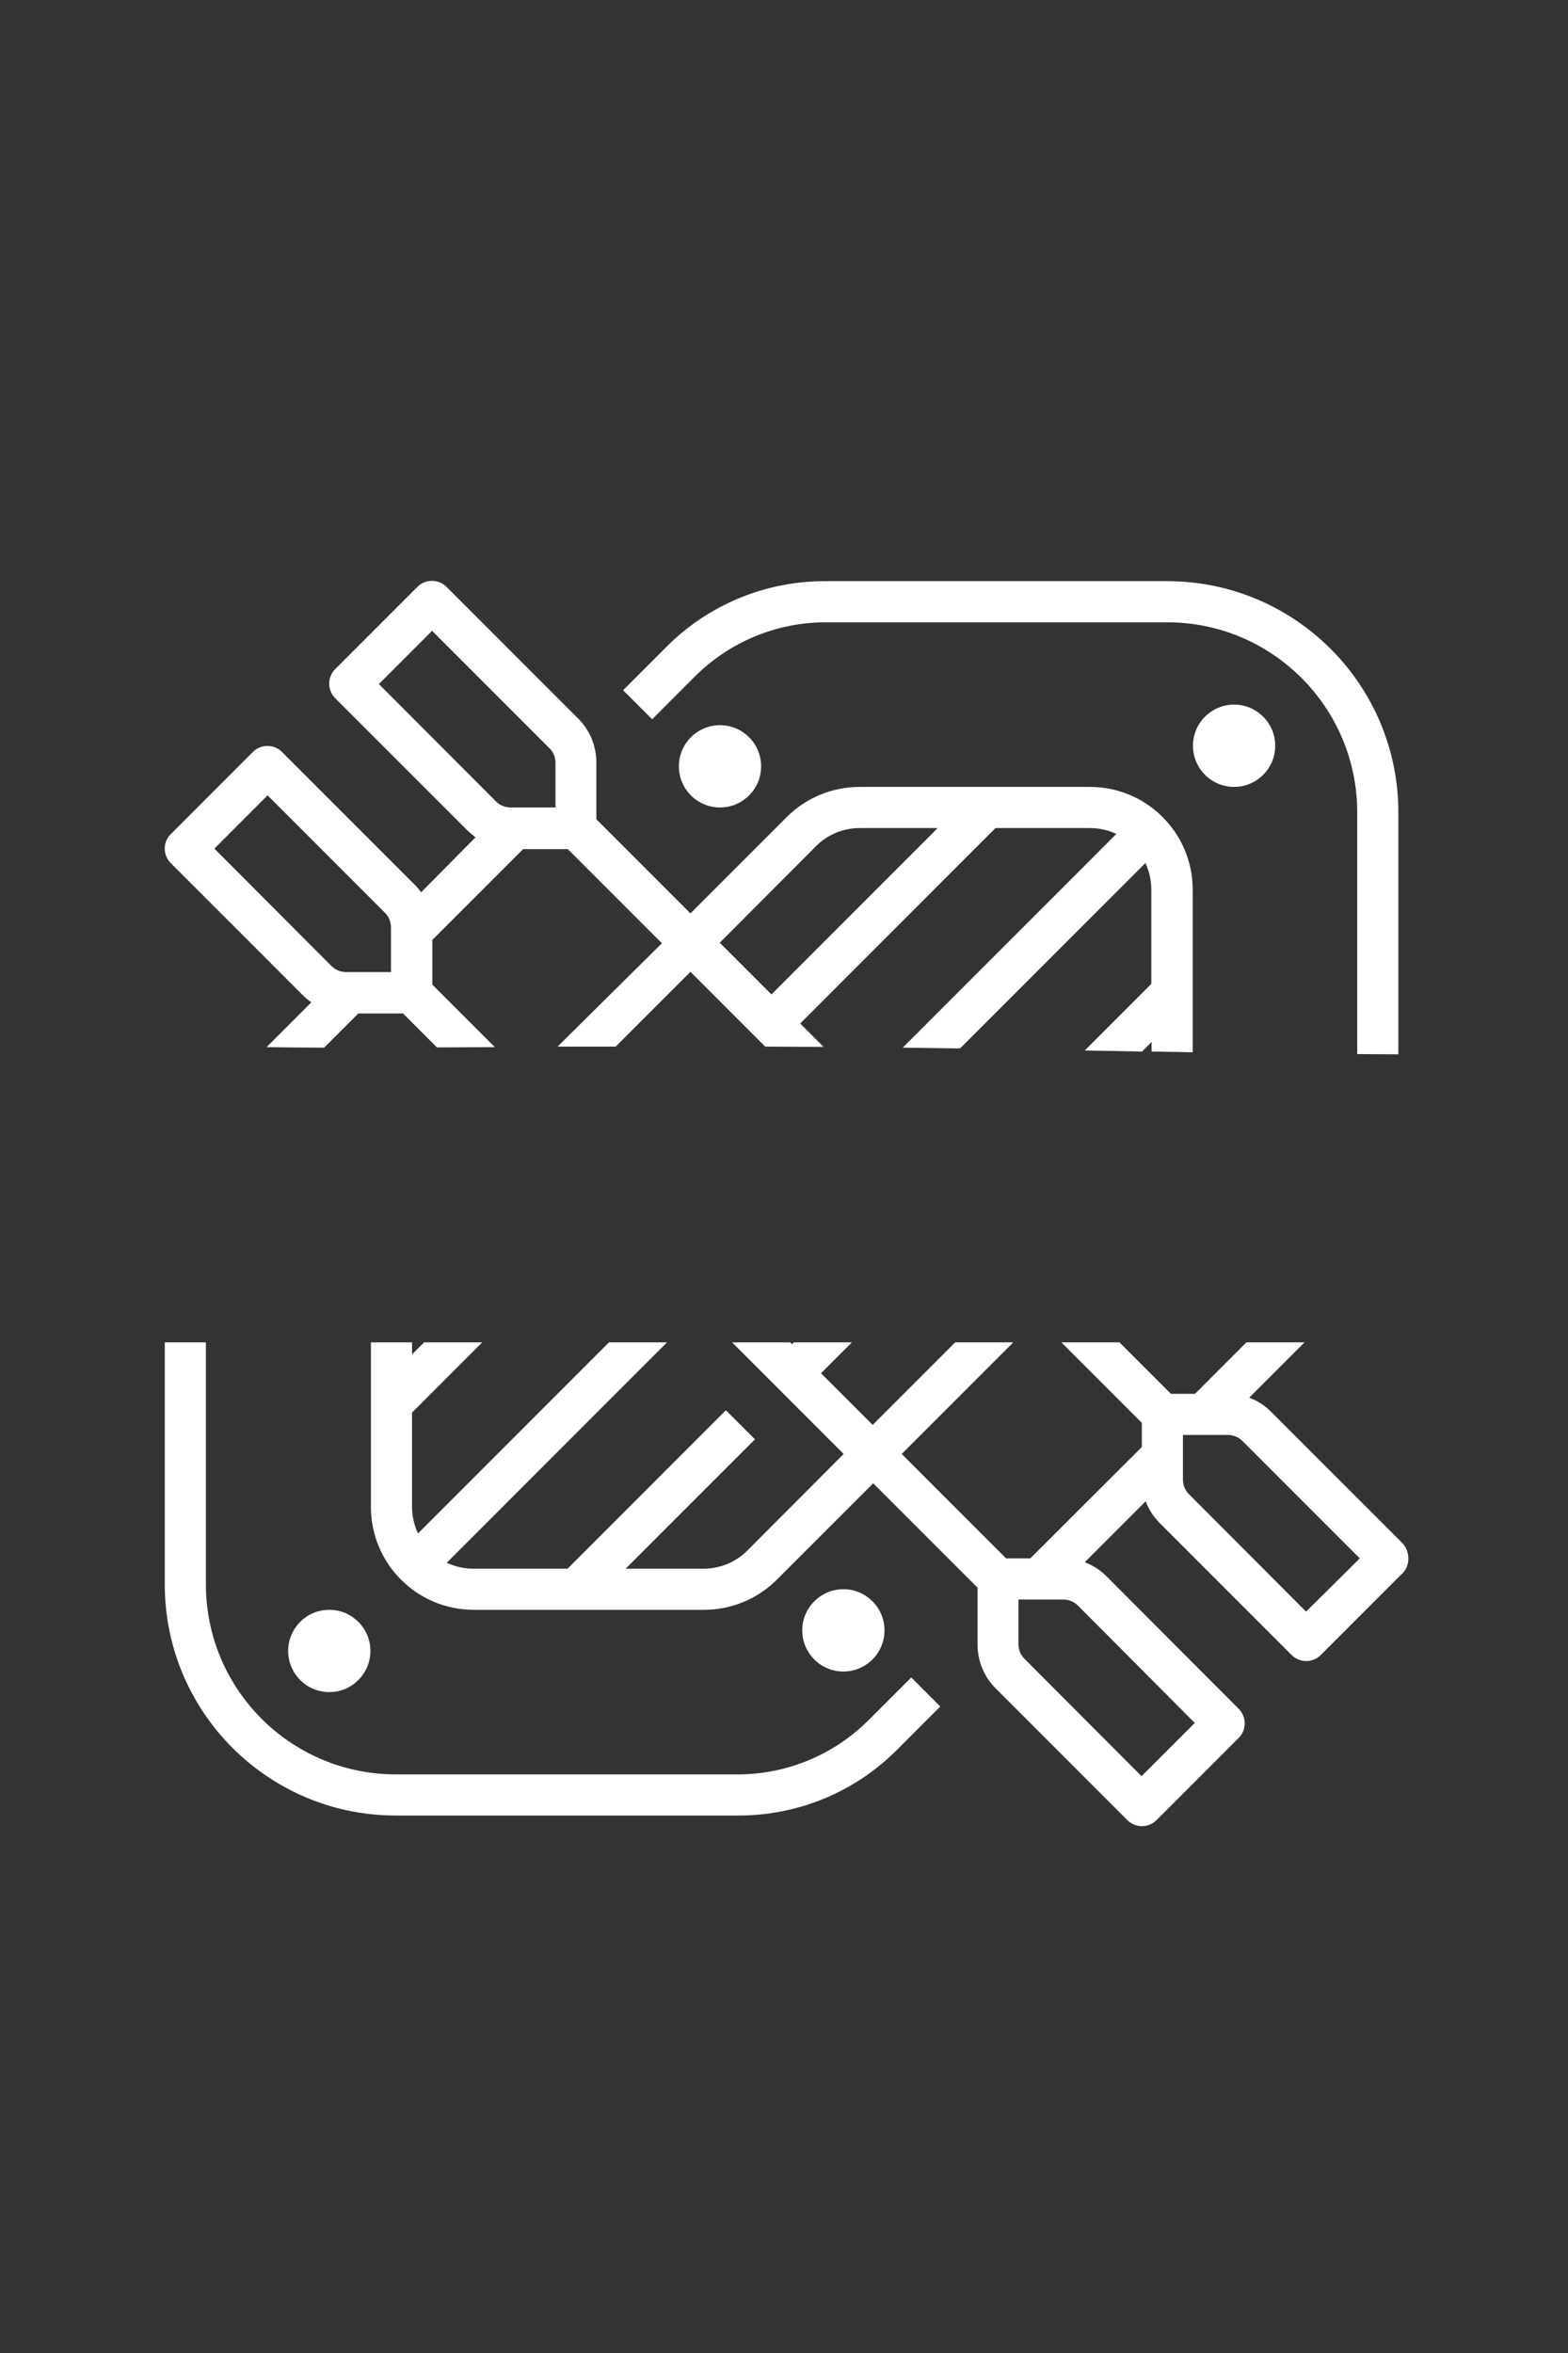 <?xml version="1.0" encoding="utf-8"?>
<!-- Generator: Adobe Illustrator 24.0.0, SVG Export Plug-In . SVG Version: 6.00 Build 0)  -->
<svg version="1.1" id="Capa_1" xmlns="http://www.w3.org/2000/svg" xmlns:xlink="http://www.w3.org/1999/xlink" x="0px" y="0px"
	 viewBox="0 0 610 915" style="enable-background:new 0 0 610 915;" xml:space="preserve">
<rect x="0" y="0" width="610" height="915" fill="#333333" stroke="none"/>
<style type="text/css">
	.st0{fill:#FFFFFF;}
</style>
<g>
	<path class="st0" d="M270.3,263.1c13.5-13.5,31.8-21.1,50.9-21.1h132.9c40.8,0,73.9,33.1,73.9,73.9v94c5.3,0,10.6,0.1,15.9,0.1
		c0,0,0.1,0,0.1,0v-94.1c0-49.7-40.3-89.9-89.9-89.9H321.2c-23.4-0.1-45.8,9.2-62.2,25.8l-16.6,16.6l11.3,11.3L270.3,263.1z"/>
	<path class="st0" d="M494.5,549c-2.4-2.4-5.3-4.3-8.5-5.5l21.5-21.5h-22.6l-20,20h-9.4l-20-20h-22.6l31.3,31.3v9.4L400.8,606h-9.4
		l-40.6-40.6l43.4-43.4h-22.6l-32.1,32.1L319.4,534l12-12h-22.6l-0.7,0.7l-0.7-0.7h-22.6l43.4,43.4L290.7,603c-4.5,4.5-10.6,7-17,7
		h-30.3l50.3-50.3l-11.3-11.3L220.8,610h-36.7c-3.6,0-7.1-0.8-10.3-2.3l85.7-85.7h-22.6l-74.3,74.3c-1.5-3.2-2.3-6.8-2.3-10.3v-36.7
		l27.3-27.3h-22.6l-4.7,4.7V522h-16v64c0,22.1,17.9,40,40,40h89.6c10.6,0,20.8-4.2,28.3-11.7l37.5-37.5l40.6,40.6v22.1
		c0,6.4,2.5,12.5,7,17l51.3,51.3c3.1,3.1,8.2,3.1,11.3,0c0,0,0,0,0,0l32-32c3.1-3.1,3.1-8.2,0-11.3c0,0,0,0,0,0L430.5,613
		c-2.4-2.4-5.3-4.3-8.5-5.5l23.7-23.7c1.2,3.2,3.1,6.1,5.5,8.5l51.3,51.3c3.1,3.1,8.2,3.1,11.3,0c0,0,0,0,0,0l32-32
		c2.9-3.1,2.7-8.1,0-11.3L494.5,549z M464.8,670l-20.7,20.7L398.5,645c-1.5-1.5-2.3-3.5-2.3-5.7V622h17.4c2.1,0,4.2,0.8,5.7,2.3
		L464.8,670z M508.1,626.7L462.5,581c-1.5-1.5-2.3-3.5-2.3-5.7V558h17.4c2.1,0,4.2,0.8,5.7,2.3l45.7,45.7L508.1,626.7z"/>
	<path class="st0" d="M66.5,335.7l51.3,51.3c1,1,2.1,1.9,3.3,2.8l-17.4,17.4c7.5,0.1,14.9,0.2,22.4,0.2l13.3-13.3h17.4l13.2,13.2
		c7.5,0,15-0.1,22.5-0.1l-24.3-24.3v-17.4l35.3-35.3h17.4l36.6,36.6L216.9,407c7.5,0,15.1,0,22.6,0l29.1-29.1l29.1,29.1
		c7.3,0,14.6,0.1,21.9,0.1c0.3,0,0.6,0,0.8,0l-9.1-9.1l76-76h36.7c3.6,0,7.1,0.8,10.3,2.3l-83.1,83.1c7.4,0.1,14.9,0.2,22.3,0.3
		l72.1-72.1c1.5,3.2,2.3,6.8,2.3,10.3v36.7l-25.9,25.9c7.4,0.1,14.8,0.3,22.3,0.4l3.7-3.7v3.7c5.3,0.1,10.7,0.2,16,0.3V346
		c0-22.1-17.9-40-40-40h-89.6c-10.6,0-20.8,4.2-28.3,11.7l-37.5,37.5l-36.6-36.6v-22.1c0-6.4-2.5-12.5-7-17l-51.3-51.3
		c-3.1-3.1-8.2-3.1-11.3,0c0,0,0,0,0,0l-32,32c-3.1,3.1-3.1,8.2,0,11.3c0,0,0,0,0,0l51.3,51.3c1,1,2.1,1.9,3.3,2.8L163.8,347
		c-0.8-1.2-1.7-2.3-2.8-3.3l-51.3-51.3c-3.1-3.1-8.2-3.1-11.3,0c0,0,0,0,0,0l-32,32C63.3,327.5,63.3,332.5,66.5,335.7
		C66.5,335.7,66.5,335.7,66.5,335.7z M317.5,329c4.5-4.5,10.6-7,17-7h30.3l-64.7,64.7L280,366.6L317.5,329z M147.4,266l20.7-20.7
		l45.7,45.7c1.5,1.5,2.3,3.5,2.3,5.7V314h-17.4c-2.1,0-4.2-0.8-5.7-2.3L147.4,266z M104.1,309.3l45.7,45.7c1.5,1.5,2.3,3.5,2.3,5.7
		V378h-17.4c-2.1,0-4.2-0.8-5.7-2.3L83.4,330L104.1,309.3z"/>
	<path class="st0" d="M337.9,668.9c-13.5,13.5-31.8,21.1-50.9,21.1H154c-40.8,0-73.9-33.1-73.9-73.9V522h-16v94.1
		c0,49.7,40.3,89.9,89.9,89.9H287c23.4,0.1,45.8-9.2,62.2-25.8l16.6-16.6l-11.3-11.3L337.9,668.9z"/>
	<circle class="st0" cx="280.1" cy="298" r="16"/>
	<circle class="st0" cx="480.1" cy="290" r="16"/>
	<circle class="st0" cx="328.1" cy="634" r="16"/>
	<circle class="st0" cx="128.1" cy="642" r="16"/>
</g>
</svg>
